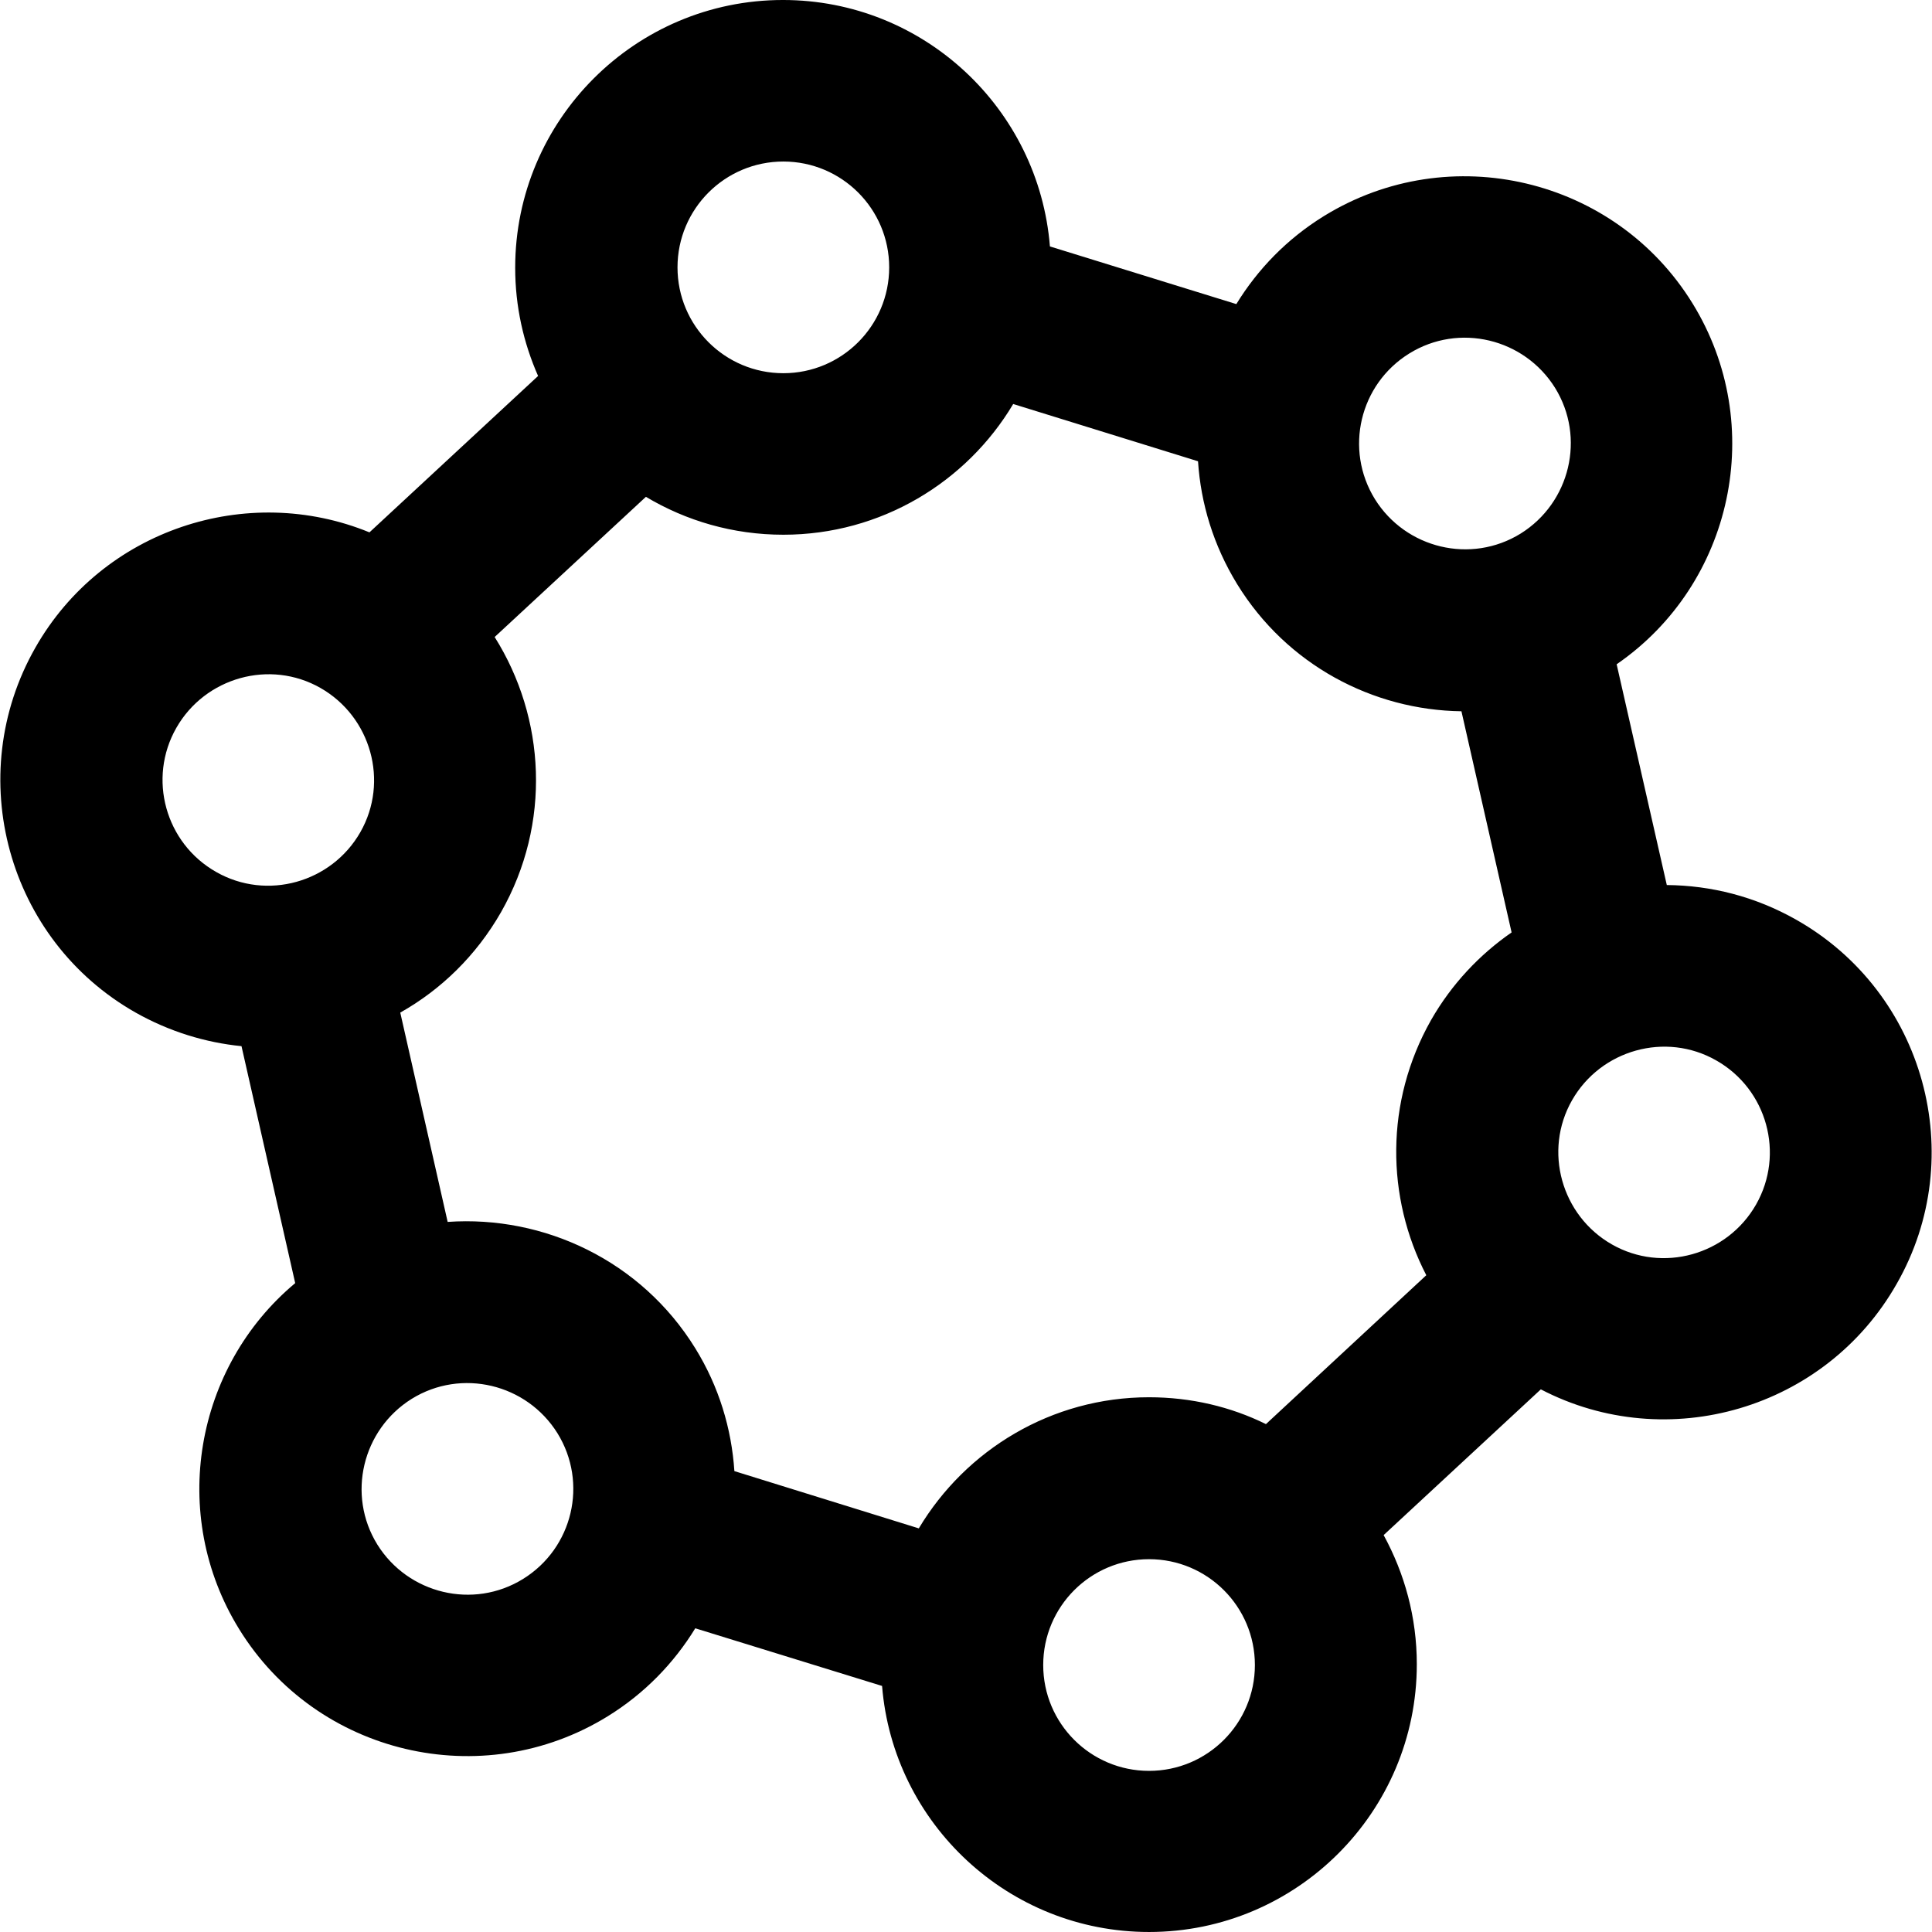 <?xml version="1.0" encoding="iso-8859-1"?>
<!-- Generator: Adobe Illustrator 19.0.0, SVG Export Plug-In . SVG Version: 6.00 Build 0)  -->
<svg version="1.1" id="Capa_1" xmlns="http://www.w3.org/2000/svg" xmlns:xlink="http://www.w3.org/1999/xlink" x="0px" y="0px"
	 viewBox="0 0 489.2 489.2" style="enable-background:new 0 0 489.2 489.2;" xml:space="preserve">
<g>
	<path d="M454.85,232.9c-10.4-5.9-21.6-8.7-32.8-8.8l-12.7-55.9c29.5-20.3,38.2-60.6,19.2-91.4c-19.6-31.8-61.5-41.7-93.3-22.1
		c-9.4,5.8-16.8,13.5-22.2,22.3l-47.2-14.6c-2.8-34.9-32-62.4-67.6-62.4c-37.4,0-67.8,30.4-67.8,67.8c0,9.8,2.1,19,5.8,27.4
		l-42.7,39.6c-31-12.7-67.6-0.7-84.6,29.2c-18.5,32.5-7.1,74,25.4,92.4c8.5,4.8,17.7,7.6,26.8,8.5l13.6,60
		c-25.4,21.2-32.1,58.6-14.2,87.6c19.6,31.8,61.5,41.7,93.3,22.1c9.4-5.8,16.8-13.5,22.2-22.3l47.3,14.6c2.8,34.8,32,62.3,67.6,62.3
		c37.4,0,67.8-30.4,67.8-67.8c0-11.9-3.1-23-8.4-32.7l39.8-36.9c32.1,16.7,72.1,5,90.1-26.7C498.75,292.8,487.35,251.3,454.85,232.9
		z M356.85,89.5c12.6-7.8,29.1-3.8,36.9,8.7c7.8,12.6,3.8,29.1-8.7,36.9c-12.6,7.8-29.1,3.8-36.9-8.7
		C340.35,113.8,344.25,97.3,356.85,89.5z M370.05,180.1l12.7,56c-8.1,5.6-15.2,13.1-20.4,22.2c-11.7,20.7-11.4,44.9-1.2,64.6
		l-40.6,37.7c-8.9-4.4-19-6.8-29.6-6.8c-24.7,0-46.4,13.3-58.3,33.2l-46.7-14.5c-0.7-10.7-3.9-21.4-9.9-31.1
		c-13.7-22.2-38.3-33.7-62.7-32l-12-53c10.3-5.8,19.2-14.4,25.5-25.4c12.8-22.5,11.3-49.2-1.6-69.7l38.3-35.5
		c10.2,6.1,22.1,9.6,34.8,9.6c24.7,0,46.4-13.3,58.2-33.1l46.8,14.5c0.7,10.7,3.9,21.3,9.9,31.1
		C325.85,168.4,347.65,179.8,370.05,180.1z M198.35,40.9c14.8,0,26.8,12,26.8,26.8s-12,26.8-26.8,26.8s-26.8-12-26.8-26.8
		S183.55,40.9,198.35,40.9z M44.65,184.3c7.3-12.8,23.7-17.4,36.5-10.1c12.8,7.3,17.4,23.7,10.1,36.5s-23.7,17.4-36.5,10.1
		C41.85,213.5,37.35,197.1,44.65,184.3z M132.45,399.8c-12.6,7.8-29.1,3.8-36.9-8.7c-7.8-12.6-3.8-29.1,8.7-36.9
		c12.6-7.8,29.1-3.8,36.9,8.7C148.95,375.5,145.05,392,132.45,399.8z M290.95,448.4c-14.8,0-26.8-12-26.8-26.8s12-26.8,26.8-26.8
		s26.8,12,26.8,26.8S305.75,448.4,290.95,448.4z M444.65,305c-7.3,12.8-23.7,17.4-36.5,10.1s-17.4-23.7-10.1-36.5
		s23.7-17.4,36.5-10.1C447.45,275.8,451.95,292.2,444.65,305z"/>
</g>
<g>
</g>
<g>
</g>
<g>
</g>
<g>
</g>
<g>
</g>
<g>
</g>
<g>
</g>
<g>
</g>
<g>
</g>
<g>
</g>
<g>
</g>
<g>
</g>
<g>
</g>
<g>
</g>
<g>
</g>
</svg>
